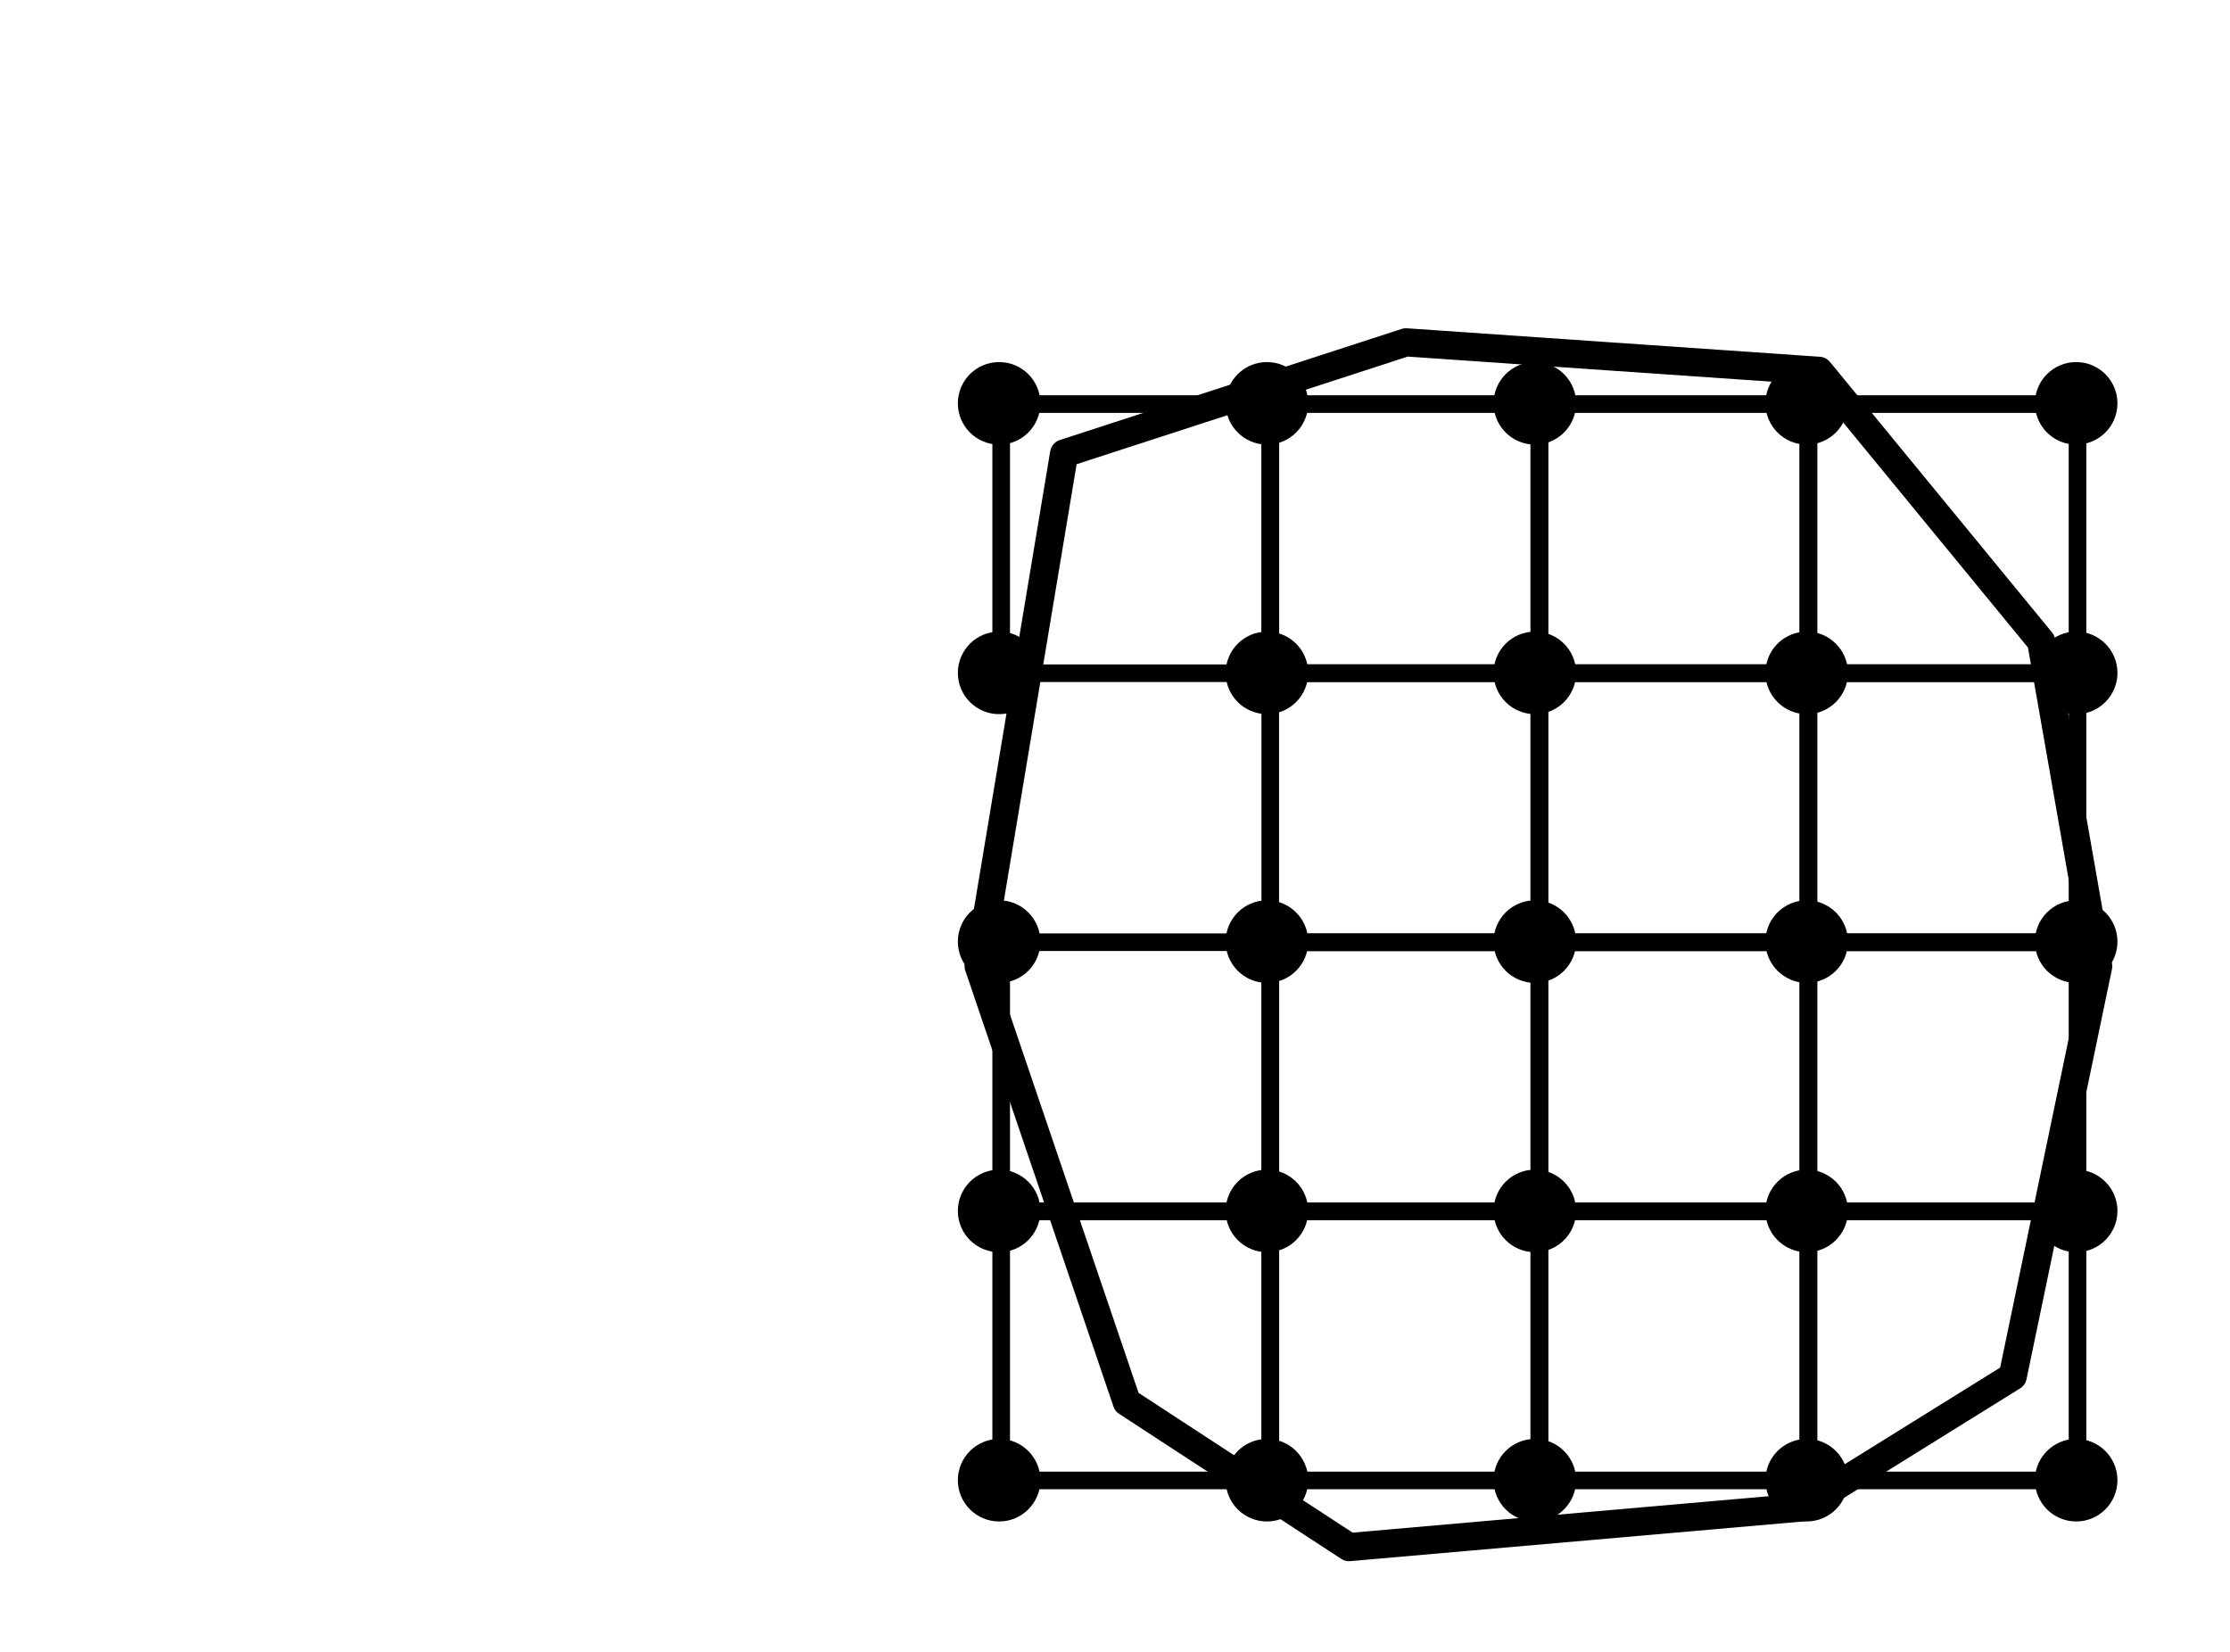 <?xml version="1.0" encoding="UTF-8" standalone="no"?>
<!DOCTYPE svg PUBLIC "-//W3C//DTD SVG 1.1//EN" "http://www.w3.org/Graphics/SVG/1.1/DTD/svg11.dtd">
<svg width="100%" height="100%" viewBox="0 0 633 469" version="1.1" xmlns="http://www.w3.org/2000/svg" xmlns:xlink="http://www.w3.org/1999/xlink" xml:space="preserve" xmlns:serif="http://www.serif.com/" style="fill-rule:evenodd;clip-rule:evenodd;stroke-linecap:round;stroke-linejoin:round;stroke-miterlimit:1.5;">
    <g transform="matrix(1,0,0,1,-132,-2694)">
        <g id="Raster-details" serif:id="Raster details" transform="matrix(1,0,0,1,0,-0.694)">
            <rect x="4" y="2668.69" width="927" height="553.306" style="fill:none;"/>
            <g transform="matrix(1,0,0,1,-1047.04,2406.4)">
                <g transform="matrix(0.609,0,0,0.609,605.316,173.761)">
                    <rect x="1408.73" y="376.404" width="125.464" height="125.464" style="fill:none;stroke:black;stroke-width:8.21px;"/>
                </g>
                <g transform="matrix(0.609,0,0,0.609,605.316,326.506)">
                    <rect x="1408.73" y="376.404" width="125.464" height="125.464" style="fill:none;stroke:black;stroke-width:8.21px;"/>
                </g>
                <g transform="matrix(0.609,0,0,0.609,605.316,402.879)">
                    <rect x="1408.73" y="376.404" width="125.464" height="125.464" style="fill:none;stroke:black;stroke-width:8.21px;"/>
                </g>
                <g transform="matrix(0.609,0,0,0.609,758.061,173.761)">
                    <rect x="1408.73" y="376.404" width="125.464" height="125.464" style="fill:none;stroke:black;stroke-width:8.21px;"/>
                </g>
                <g transform="matrix(0.609,0,0,0.609,758.061,250.134)">
                    <rect x="1408.73" y="376.404" width="125.464" height="125.464" style="fill:none;stroke:black;stroke-width:8.21px;"/>
                </g>
                <g transform="matrix(0.609,0,0,0.609,758.061,326.506)">
                    <rect x="1408.73" y="376.404" width="125.464" height="125.464" style="fill:none;stroke:black;stroke-width:8.21px;"/>
                </g>
                <g transform="matrix(0.609,0,0,0.609,758.061,402.879)">
                    <rect x="1408.73" y="376.404" width="125.464" height="125.464" style="fill:none;stroke:black;stroke-width:8.21px;"/>
                </g>
                <g transform="matrix(0.609,0,0,0.609,681.689,173.761)">
                    <rect x="1408.73" y="376.404" width="125.464" height="125.464" style="fill:none;stroke:black;stroke-width:8.21px;"/>
                </g>
                <g transform="matrix(0.609,0,0,0.609,681.689,250.134)">
                    <rect x="1408.73" y="376.404" width="125.464" height="125.464" style="fill:none;stroke:black;stroke-width:8.21px;"/>
                </g>
                <g transform="matrix(0.609,0,0,0.609,681.689,326.506)">
                    <rect x="1408.73" y="376.404" width="125.464" height="125.464" style="fill:none;stroke:black;stroke-width:8.21px;"/>
                </g>
                <g transform="matrix(0.609,0,0,0.609,681.689,402.879)">
                    <rect x="1408.73" y="376.404" width="125.464" height="125.464" style="fill:none;stroke:black;stroke-width:8.21px;"/>
                </g>
                <g transform="matrix(0.609,0,0,0.609,834.434,173.761)">
                    <rect x="1408.73" y="376.404" width="125.464" height="125.464" style="fill:none;stroke:black;stroke-width:8.21px;"/>
                </g>
                <g transform="matrix(0.609,0,0,0.609,834.434,250.134)">
                    <rect x="1408.73" y="376.404" width="125.464" height="125.464" style="fill:none;stroke:black;stroke-width:8.21px;"/>
                </g>
                <g transform="matrix(0.609,0,0,0.609,834.434,326.506)">
                    <rect x="1408.73" y="376.404" width="125.464" height="125.464" style="fill:none;stroke:black;stroke-width:8.21px;"/>
                </g>
                <g transform="matrix(0.609,0,0,0.609,834.434,402.879)">
                    <rect x="1408.73" y="376.404" width="125.464" height="125.464" style="fill:none;stroke:black;stroke-width:8.21px;"/>
                </g>
            </g>
            <g transform="matrix(1,0,0,1,-1047.04,2406.4)">
                <g transform="matrix(0.583,0,0,0.583,986.312,142.498)">
                    <circle cx="817.043" cy="446.457" r="20.095"/>
                </g>
                <g transform="matrix(0.583,0,0,0.583,986.312,219.008)">
                    <circle cx="817.043" cy="446.457" r="20.095"/>
                </g>
                <g transform="matrix(0.583,0,0,0.583,986.312,295.289)">
                    <circle cx="817.043" cy="446.457" r="20.095"/>
                </g>
                <g transform="matrix(0.583,0,0,0.583,986.312,371.735)">
                    <circle cx="817.043" cy="446.457" r="20.095"/>
                </g>
                <g transform="matrix(0.583,0,0,0.583,986.312,448.168)">
                    <circle cx="817.043" cy="446.457" r="20.095"/>
                </g>
                <g transform="matrix(0.583,0,0,0.583,1062.33,142.498)">
                    <circle cx="817.043" cy="446.457" r="20.095"/>
                </g>
                <g transform="matrix(0.583,0,0,0.583,1062.33,219.008)">
                    <circle cx="817.043" cy="446.457" r="20.095"/>
                </g>
                <g transform="matrix(0.583,0,0,0.583,1062.33,295.289)">
                    <circle cx="817.043" cy="446.457" r="20.095"/>
                </g>
                <g transform="matrix(0.583,0,0,0.583,1062.33,371.735)">
                    <circle cx="817.043" cy="446.457" r="20.095"/>
                </g>
                <g transform="matrix(0.583,0,0,0.583,1062.33,448.168)">
                    <circle cx="817.043" cy="446.457" r="20.095"/>
                </g>
                <g transform="matrix(0.583,0,0,0.583,1138.38,142.498)">
                    <circle cx="817.043" cy="446.457" r="20.095"/>
                </g>
                <g transform="matrix(0.583,0,0,0.583,1138.38,219.008)">
                    <circle cx="817.043" cy="446.457" r="20.095"/>
                </g>
                <g transform="matrix(0.583,0,0,0.583,1138.38,295.289)">
                    <circle cx="817.043" cy="446.457" r="20.095"/>
                </g>
                <g transform="matrix(0.583,0,0,0.583,1138.38,371.735)">
                    <circle cx="817.043" cy="446.457" r="20.095"/>
                </g>
                <g transform="matrix(0.583,0,0,0.583,1138.38,448.168)">
                    <circle cx="817.043" cy="446.457" r="20.095"/>
                </g>
                <g transform="matrix(0.583,0,0,0.583,1215.55,142.498)">
                    <circle cx="817.043" cy="446.457" r="20.095"/>
                </g>
                <g transform="matrix(0.583,0,0,0.583,1215.55,219.008)">
                    <circle cx="817.043" cy="446.457" r="20.095"/>
                </g>
                <g transform="matrix(0.583,0,0,0.583,1215.55,295.289)">
                    <circle cx="817.043" cy="446.457" r="20.095"/>
                </g>
                <g transform="matrix(0.583,0,0,0.583,1215.55,371.735)">
                    <circle cx="817.043" cy="446.457" r="20.095"/>
                </g>
                <g transform="matrix(0.583,0,0,0.583,1215.55,448.168)">
                    <circle cx="817.043" cy="446.457" r="20.095"/>
                </g>
                <g transform="matrix(0.583,0,0,0.583,1292.04,142.498)">
                    <circle cx="817.043" cy="446.457" r="20.095"/>
                </g>
                <g transform="matrix(0.583,0,0,0.583,1292.04,219.008)">
                    <circle cx="817.043" cy="446.457" r="20.095"/>
                </g>
                <g transform="matrix(0.583,0,0,0.583,1292.04,295.289)">
                    <circle cx="817.043" cy="446.457" r="20.095"/>
                </g>
                <g transform="matrix(0.583,0,0,0.583,1292.04,371.735)">
                    <circle cx="817.043" cy="446.457" r="20.095"/>
                </g>
                <g transform="matrix(0.583,0,0,0.583,1292.04,448.168)">
                    <circle cx="817.043" cy="446.457" r="20.095"/>
                </g>
            </g>
            <g transform="matrix(1,0,0,1,-905.149,2161.74)">
                <path d="M1357,930.925L1420.07,972.104L1548.63,960.843L1608.47,923.648L1632.73,807.211L1616.56,715.032L1553.49,638.215L1436.24,630.129L1339.21,661.664L1314.95,807.211L1357,930.925Z" style="fill:none;stroke:black;stroke-width:8px;stroke-linecap:butt;stroke-linejoin:miter;stroke-miterlimit:1;"/>
            </g>
        </g>
    </g>
</svg>
